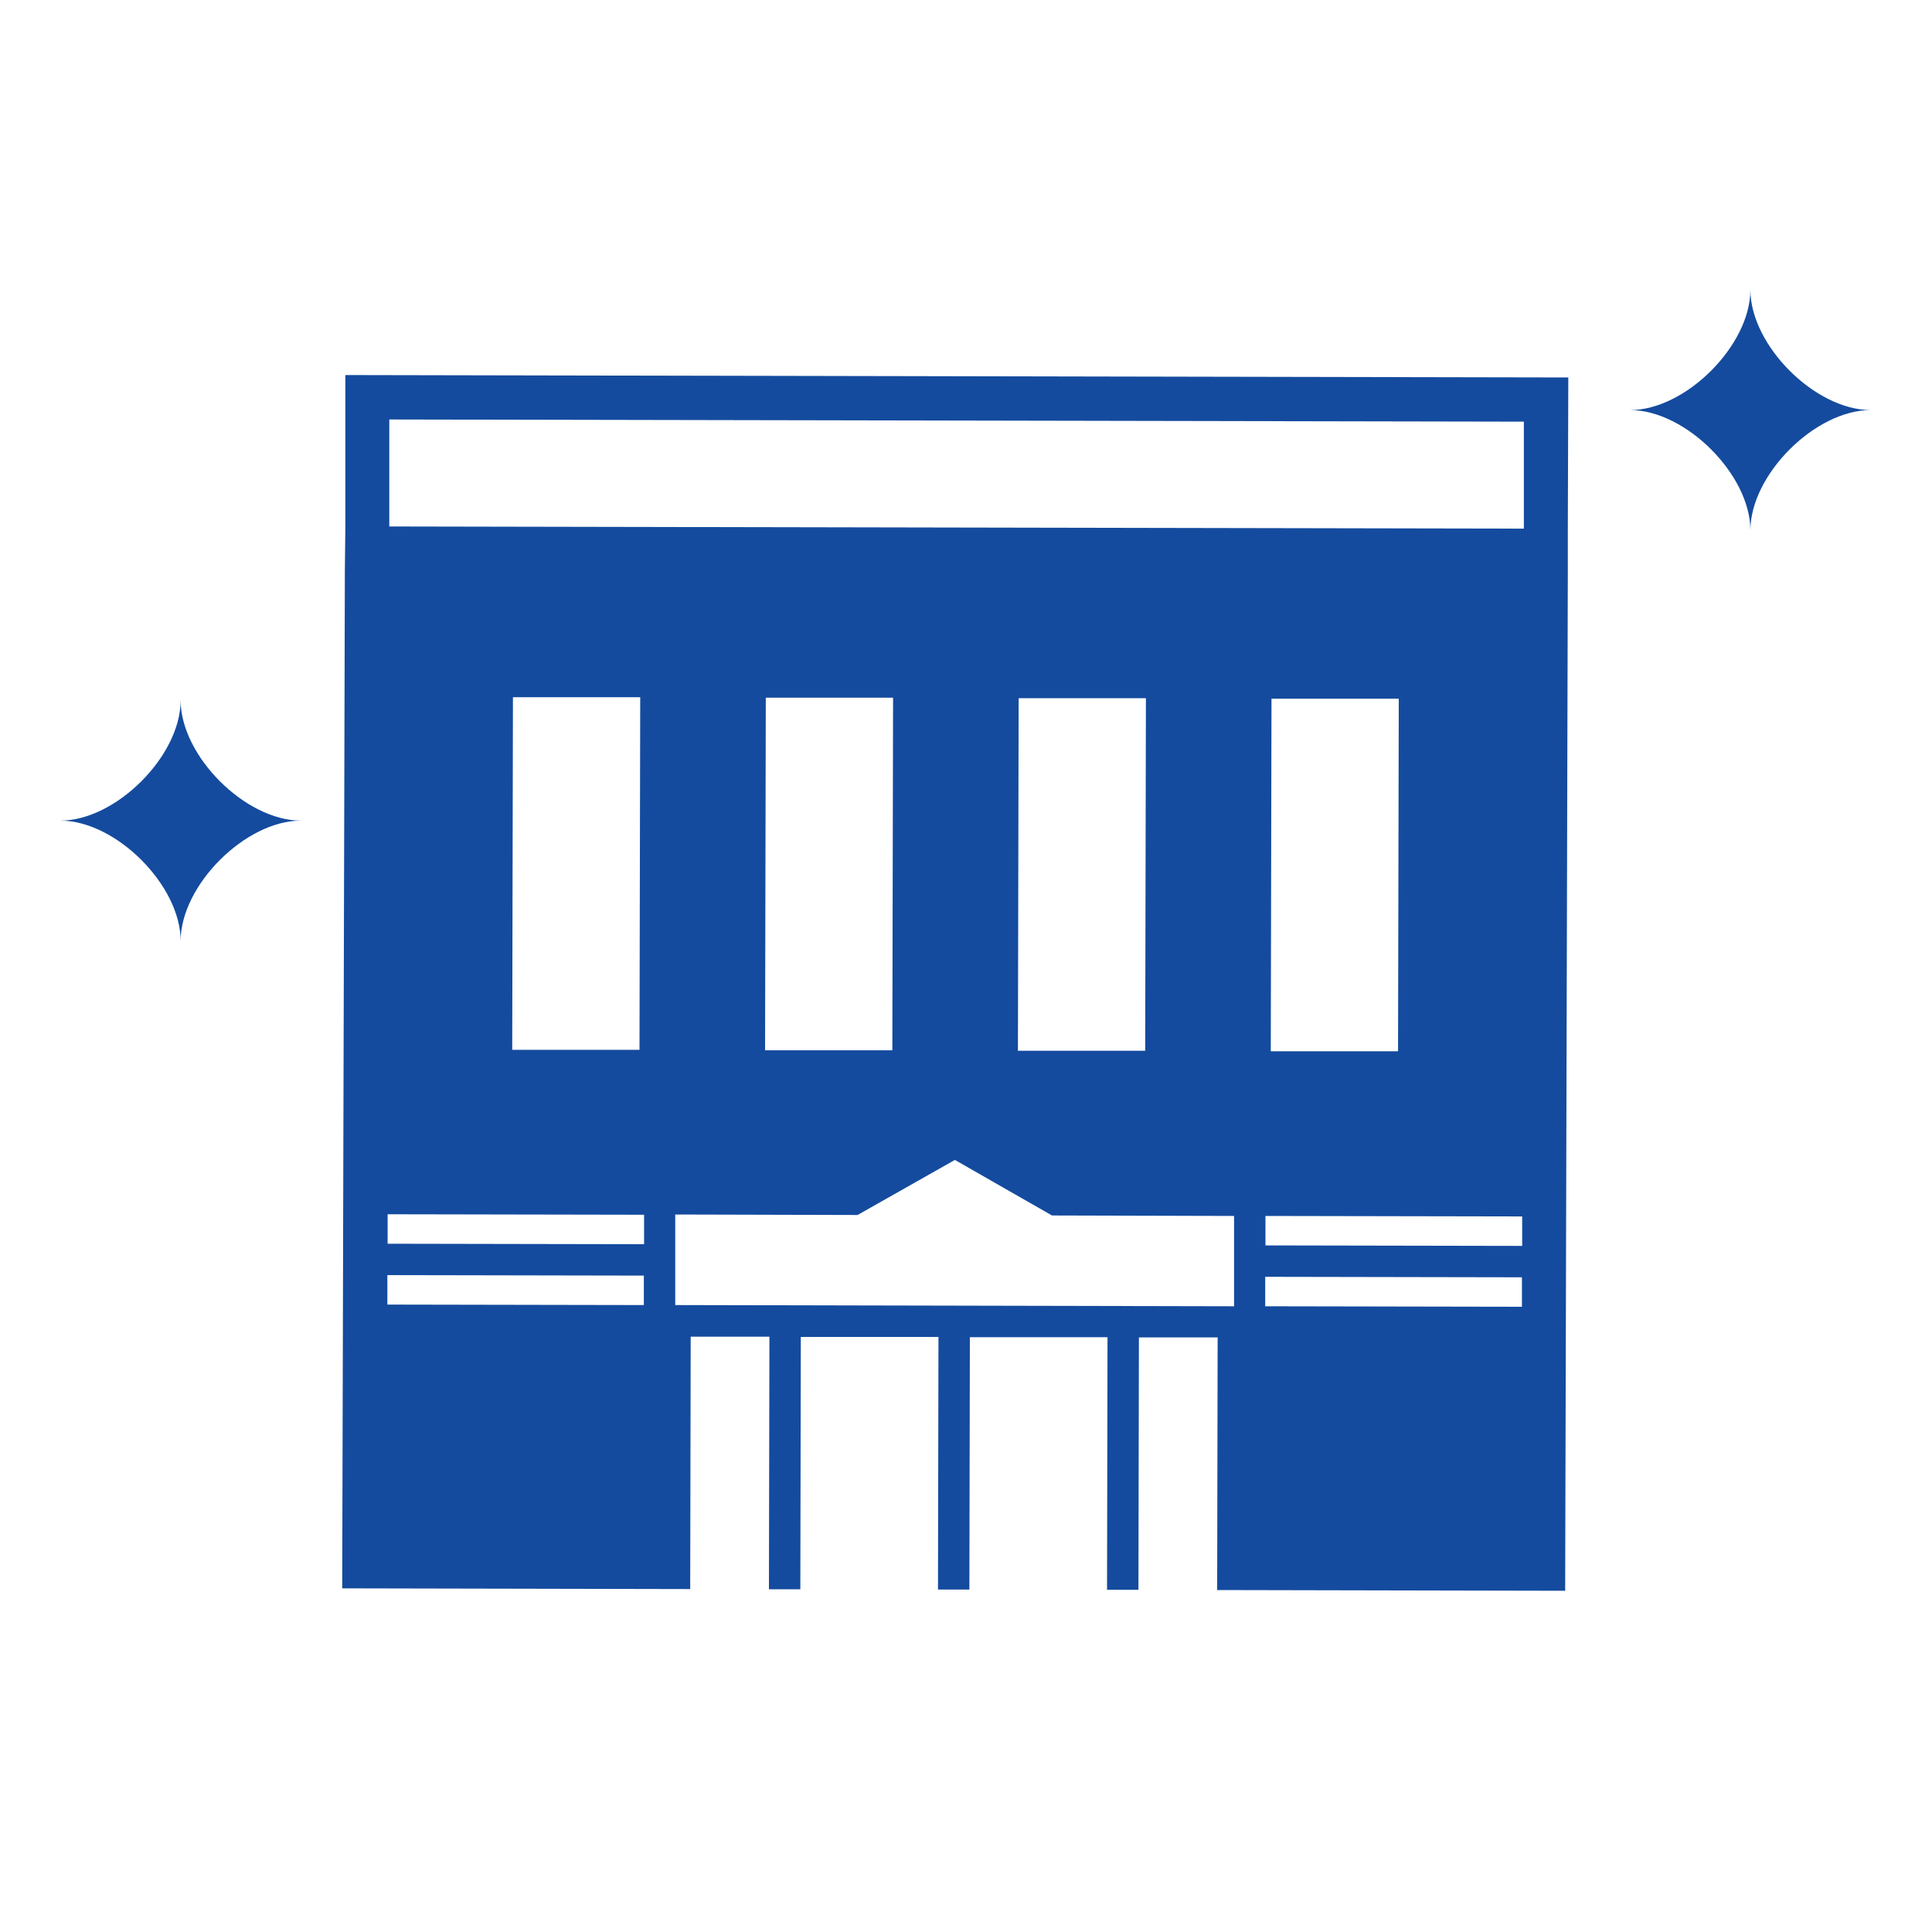 <?xml version="1.0" encoding="UTF-8"?>
<svg id="_レイヤー_2" data-name="レイヤー 2" xmlns="http://www.w3.org/2000/svg" viewBox="0 0 80 80">
  <defs>
    <style>
      .cls-1 {
        fill: none;
      }

      .cls-2 {
        fill: #144b9e;
      }
    </style>
  </defs>
  <g id="design">
    <g>
      <g>
        <path class="cls-2" d="M14.3,15.53v6.27s-.02,1.83-.02,1.83l-.11,42.14,14.41.03.02-10.45h3.26s-.02,10.46-.02,10.46h1.3s.02-10.45.02-10.45h5.7s-.02,10.46-.02,10.46h1.3s.02-10.45.02-10.45h5.7s-.02,10.46-.02,10.46h1.3s.02-10.45.02-10.45h3.26s-.02,10.46-.02,10.46l14.41.03.11-42.14v-1.83s.02-6.27.02-6.27l-50.64-.1ZM52.62,43.52l.03-14.59h5.27s-.03,14.6-.03,14.6h-5.27ZM42.15,43.5l.03-14.59h5.27s-.03,14.6-.03,14.6h-5.27ZM31.68,43.48l.03-14.59h5.27s-.03,14.6-.03,14.6h-5.27ZM21.21,43.46l.03-14.59h5.27s-.03,14.6-.03,14.6h-5.27ZM26.66,54.04l-10.62-.02v-1.22s10.62.02,10.62.02v1.22ZM51.09,54.09l-23.13-.05v-3.75s7.55.02,7.55.02l4.03-2.28,4.02,2.3,7.54.02v3.75ZM63.01,54.11l-10.62-.02v-1.22s10.63.02,10.63.02v1.22ZM26.67,51.52l-10.62-.02v-1.22s10.62.02,10.62.02v1.22ZM63.02,51.59l-10.62-.02v-1.22s10.63.02,10.63.02v1.22ZM16.12,21.8v-4.43s46.98.09,46.98.09v4.43s-46.98-.09-46.98-.09Z"/>
        <path class="cls-2" d="M77.46,16.98c-2.3,0-4.98,2.68-4.98,4.98,0-2.3-2.68-4.98-4.98-4.98,2.3,0,4.98-2.68,4.98-4.98,0,2.3,2.68,4.98,4.98,4.98Z"/>
        <path class="cls-2" d="M12.46,33.98c-2.3,0-4.98,2.68-4.98,4.98,0-2.3-2.68-4.98-4.98-4.98,2.3,0,4.98-2.68,4.98-4.98,0,2.3,2.68,4.98,4.98,4.98Z"/>
      </g>
      <rect class="cls-1" width="80" height="80"/>
    </g>
  </g>
</svg>